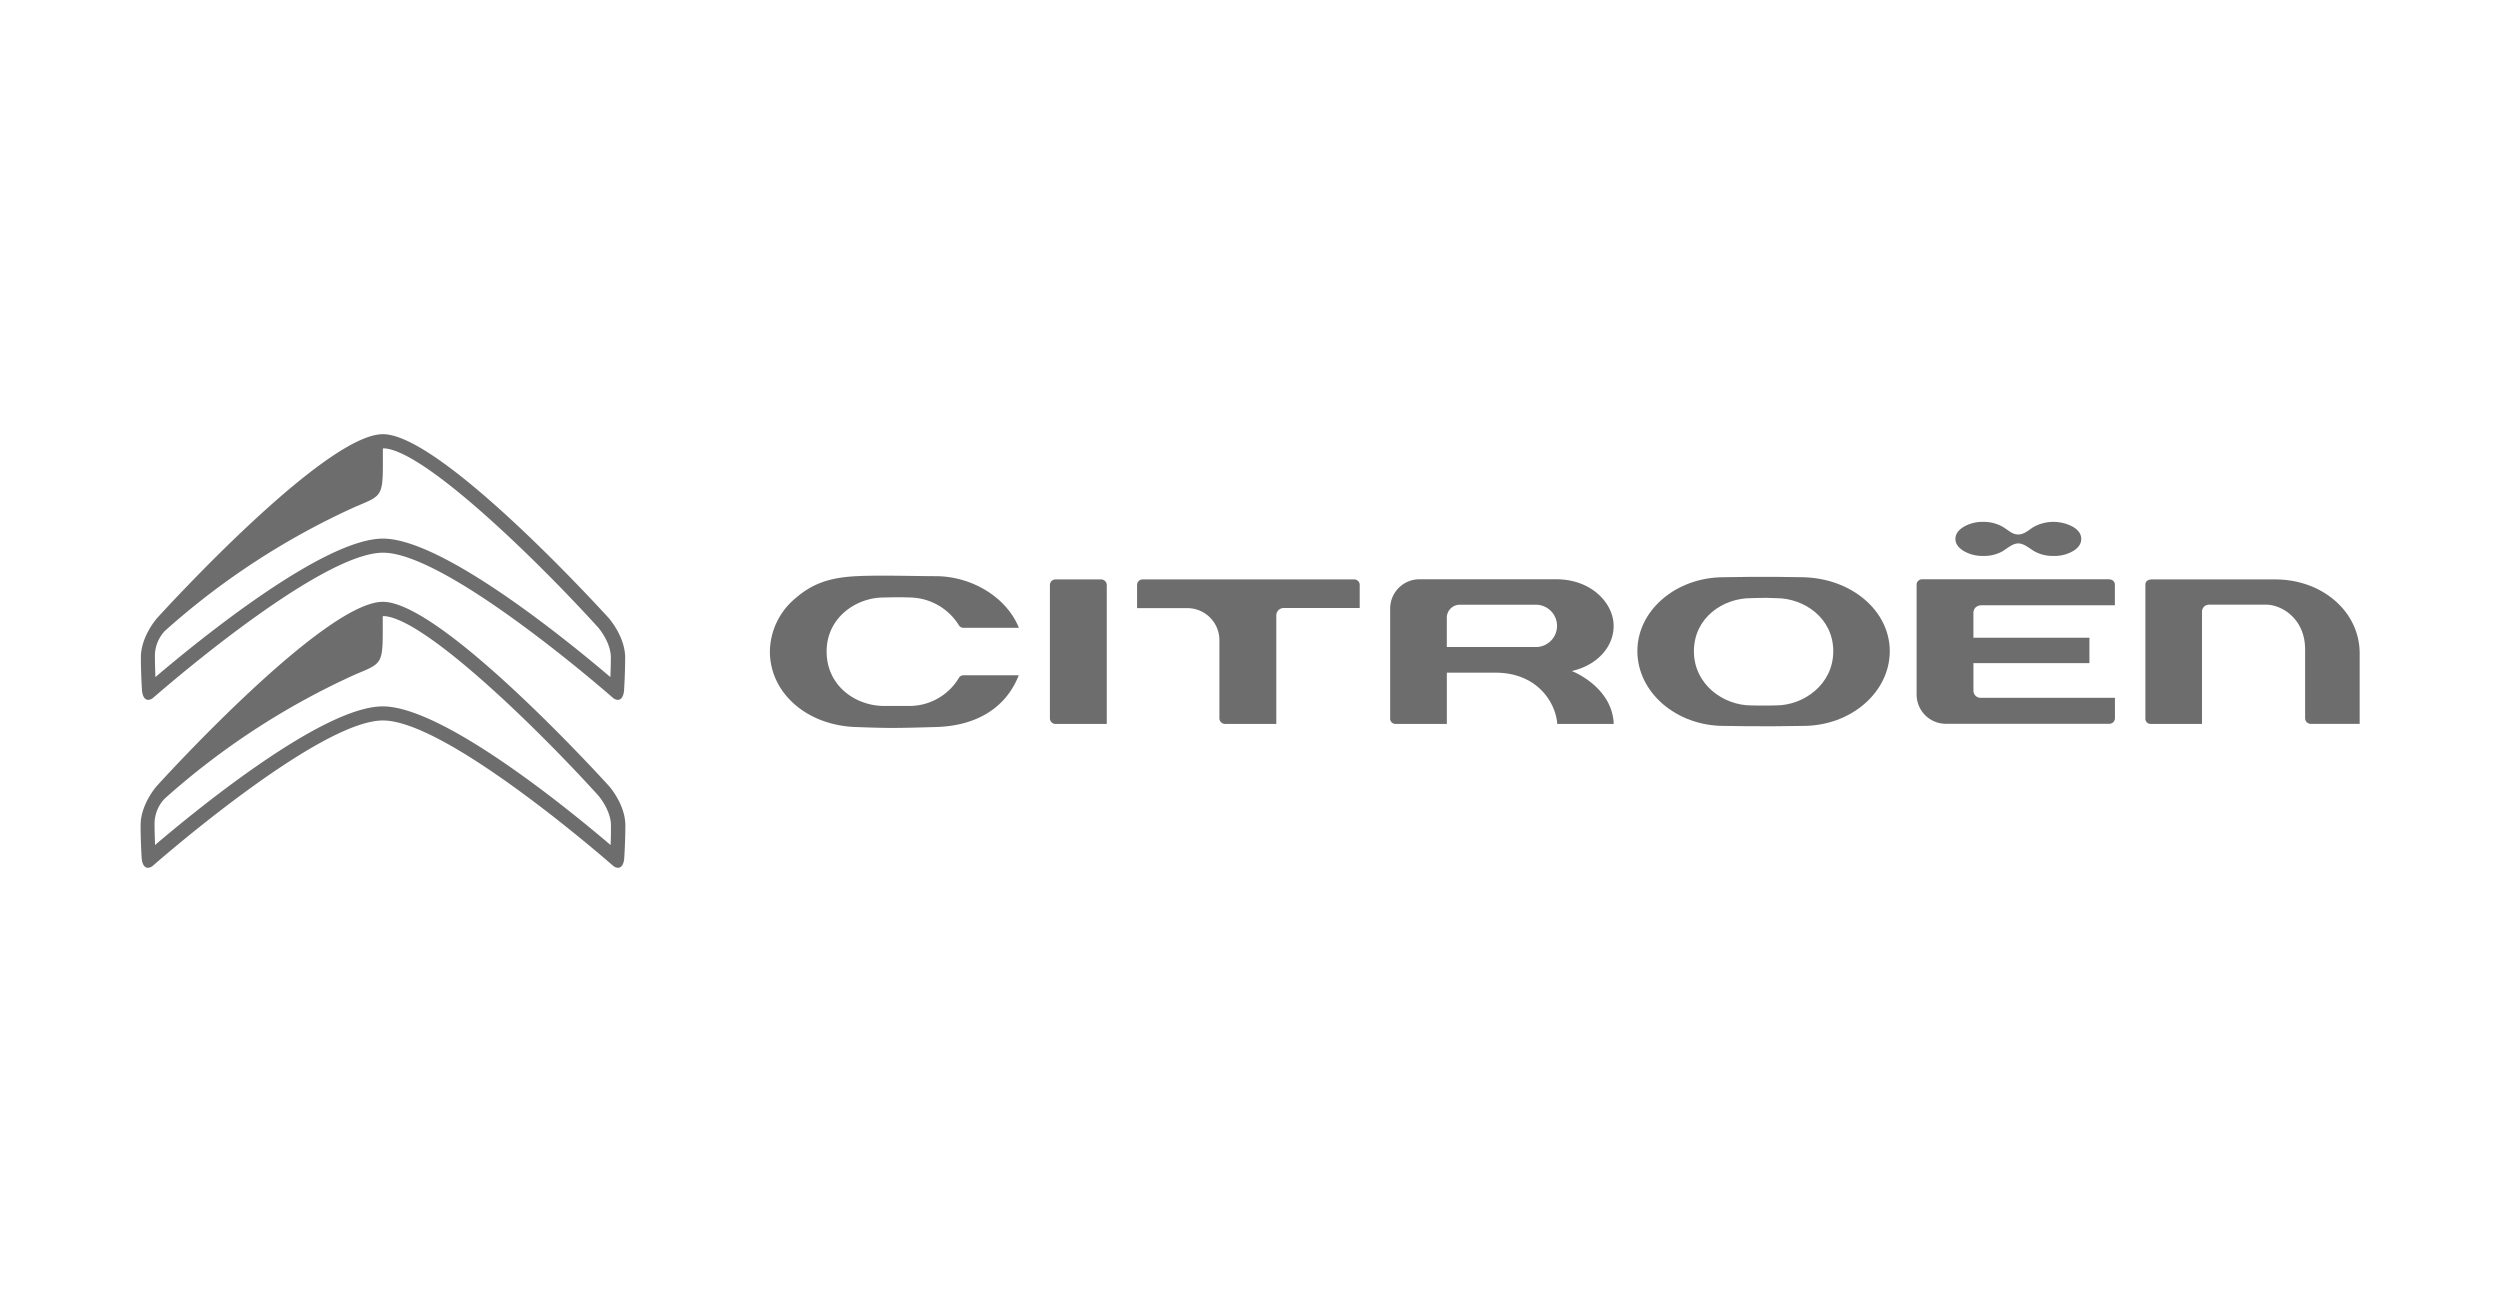 <svg xmlns="http://www.w3.org/2000/svg" viewBox="0 0 768 400"><title>Tavola disegno 2 copia 5</title><g id="Livello_6" data-name="Livello 6"><path d="M553.85,177.32c-12-.27-24.19,0-24.3,0C514.89,177.32,503,187.48,503,200c0,12.68,11.93,23,26.6,23,.1,0,12.29.25,24.3,0,14.69,0,26.64-10.31,26.64-23C580.5,187.6,568.8,177.65,553.85,177.32Zm-8.23,39.38s-4.38.12-7.69,0c-8.44,0-17.56-6.37-17.56-16.65s8.93-16.31,17.52-16.3c.1,0,4.29-.19,7.73,0,8.63,0,17.56,6.1,17.56,16.31S554.07,216.7,545.62,216.7Z" fill="#6d6d6d"/><path d="M698.93,178H661.11c-.62,0-2.05.15-2.05,1.65V220.7a1.59,1.59,0,0,0,1.58,1.69h15.81V188a2.17,2.17,0,0,1,2.27-2.25h17.41c4.82,0,12,4.33,12,13.75v21.14a1.75,1.75,0,0,0,1.82,1.73h14.94V200.63C724.84,187.92,713.46,178,698.93,178Z" fill="#6d6d6d"/><path d="M416,178H351a1.69,1.69,0,0,0-1.69,1.72v7.1h15.54a9.85,9.85,0,0,1,9.75,9.66V220.7a1.74,1.74,0,0,0,1.71,1.69h15.77V189.05a2.28,2.28,0,0,1,2.28-2.27h23.34V179.7A1.67,1.67,0,0,0,416,178Z" fill="#6d6d6d"/><path d="M338.24,178h-14a1.72,1.72,0,0,0-1.71,1.69V220.7a1.74,1.74,0,0,0,1.71,1.69H340V179.64A1.75,1.75,0,0,0,338.24,178Z" fill="#6d6d6d"/><path d="M482.86,206.14h0c7.81-1.79,12.85-7.4,12.85-13.87,0-6.89-6.74-14.32-17.63-14.32H436.13a9,9,0,0,0-9.07,9.08V220.7a1.62,1.62,0,0,0,1.66,1.69h15.75V206.64h14.86c13.22,0,18.66,9.54,19.06,15.76h17.35C495.28,210.88,482.86,206.14,482.86,206.14Zm-11.08-7.38H444.46v-8.87a4,4,0,0,1,4.19-4.12h23.21a6.5,6.5,0,1,1-.08,13Z" fill="#6d6d6d"/><path d="M271.52,183.55c1,0,4.46-.16,7.65,0a18,18,0,0,1,15.38,8.5,1.67,1.67,0,0,0,1.45.82h17C309.3,183.58,298.64,177,287.4,177c-6.15,0-17.13-.36-24.29,0-8.36.42-13.63,2.33-18.78,6.81a21.61,21.61,0,0,0-7.82,16.33c0,12.71,11.31,22.68,26.3,23.2,10.27.37,11.37.38,24.85,0,12.48-.38,21.43-6,25.3-15.89H296a1.61,1.61,0,0,0-1.46.85,17.71,17.71,0,0,1-15.17,8.57c-2.2,0-5.17,0-7.88,0-8.82-.08-17.55-6.27-17.55-16.74C253.93,189.82,262.89,183.55,271.52,183.55Z" fill="#6d6d6d"/><path d="M606.24,212.18v-8.47h35.63v-7.8H606.23v-7.73s0-2.25,2.65-2.25h40.81V179.7c0-1.82-1.94-1.75-2-1.74H590.52a1.66,1.66,0,0,0-1.74,1.74v33.65a9,9,0,0,0,9.14,9H648a1.74,1.74,0,0,0,1.71-1.66v-6.32H608.6A2.2,2.2,0,0,1,606.24,212.18Z" fill="#6d6d6d"/><path d="M603.22,169.25a11.33,11.33,0,0,0,6,1.53,11.47,11.47,0,0,0,5.92-1.41c1.51-.92,3.15-2.43,4.85-2.43s3.25,1.35,4.77,2.31a11.55,11.55,0,0,0,6.05,1.53,11.25,11.25,0,0,0,6.1-1.53c1.64-1,2.45-2.25,2.45-3.7s-.83-2.67-2.51-3.69a12.63,12.63,0,0,0-12.09,0c-1.61,1-2.88,2.33-4.77,2.33s-3-1.34-4.72-2.33a11.67,11.67,0,0,0-6.05-1.54,11.34,11.34,0,0,0-6,1.54q-2.51,1.53-2.51,3.69T603.22,169.25Z" fill="#6d6d6d"/><path d="M187.05,241.43c-2.1-2.32-51.54-56.55-69.43-56.55s-67.33,54.23-69.43,56.55h0c-.21.23-5,5.71-5,12.1,0,5,.33,10,.33,10,0,.23.13,2.35,1.31,2.92a1.3,1.3,0,0,0,.61.14,2.53,2.53,0,0,0,1.46-.58c.54-.47,50.9-44.68,70.75-44.68s70.21,44.21,70.72,44.66a2.58,2.58,0,0,0,1.49.6,1.47,1.47,0,0,0,.61-.14c1.18-.57,1.29-2.69,1.3-2.93,0,0,.34-5,.34-10C192.08,247.14,187.25,241.66,187.05,241.43Zm.53,18.17c-13-11.08-51.63-42.6-70-42.6s-56.94,31.5-69.95,42.59c-.08-2.62-.15-4.21-.15-6.54a11.19,11.19,0,0,1,3.11-7.71,229.76,229.76,0,0,1,58.67-38.2c8.82-3.7,8.32-3,8.32-17.86a4.17,4.17,0,0,1,.64,0c12.42,1.11,45.8,33.31,65.56,55.08,0,0,3.9,4.48,3.9,9.17C187.72,255.72,187.65,257.89,187.58,259.6Z" fill="#6d6d6d"/><path d="M187,189.86c-2.1-2.3-51.49-56.48-69.36-56.48s-67.27,54.18-69.36,56.48h0c-.21.23-5,5.71-5,12.09,0,5,.33,10,.34,10,0,.23.12,2.34,1.3,2.91a1.34,1.34,0,0,0,.62.14,2.56,2.56,0,0,0,1.46-.58c.53-.47,50.84-44.63,70.67-44.63s70.14,44.16,70.65,44.61a2.58,2.58,0,0,0,1.48.6,1.34,1.34,0,0,0,.62-.14c1.17-.57,1.29-2.68,1.3-2.92,0,0,.33-5,.33-10C192,195.57,187.18,190.09,187,189.86Zm.53,18.16c-13-11.07-51.58-42.56-69.89-42.56S60.73,196.93,47.74,208c-.08-2.62-.15-4.21-.15-6.54a11.14,11.14,0,0,1,3.11-7.69,229.28,229.28,0,0,1,58.61-38.16c8.81-3.7,8.31-3,8.31-17.86a4.79,4.79,0,0,1,.64,0c12.4,1.11,45.75,33.28,65.49,55,0,0,3.9,4.48,3.9,9.16C187.65,204.15,187.58,206.31,187.51,208Z" fill="#6d6d6d"/></g></svg>